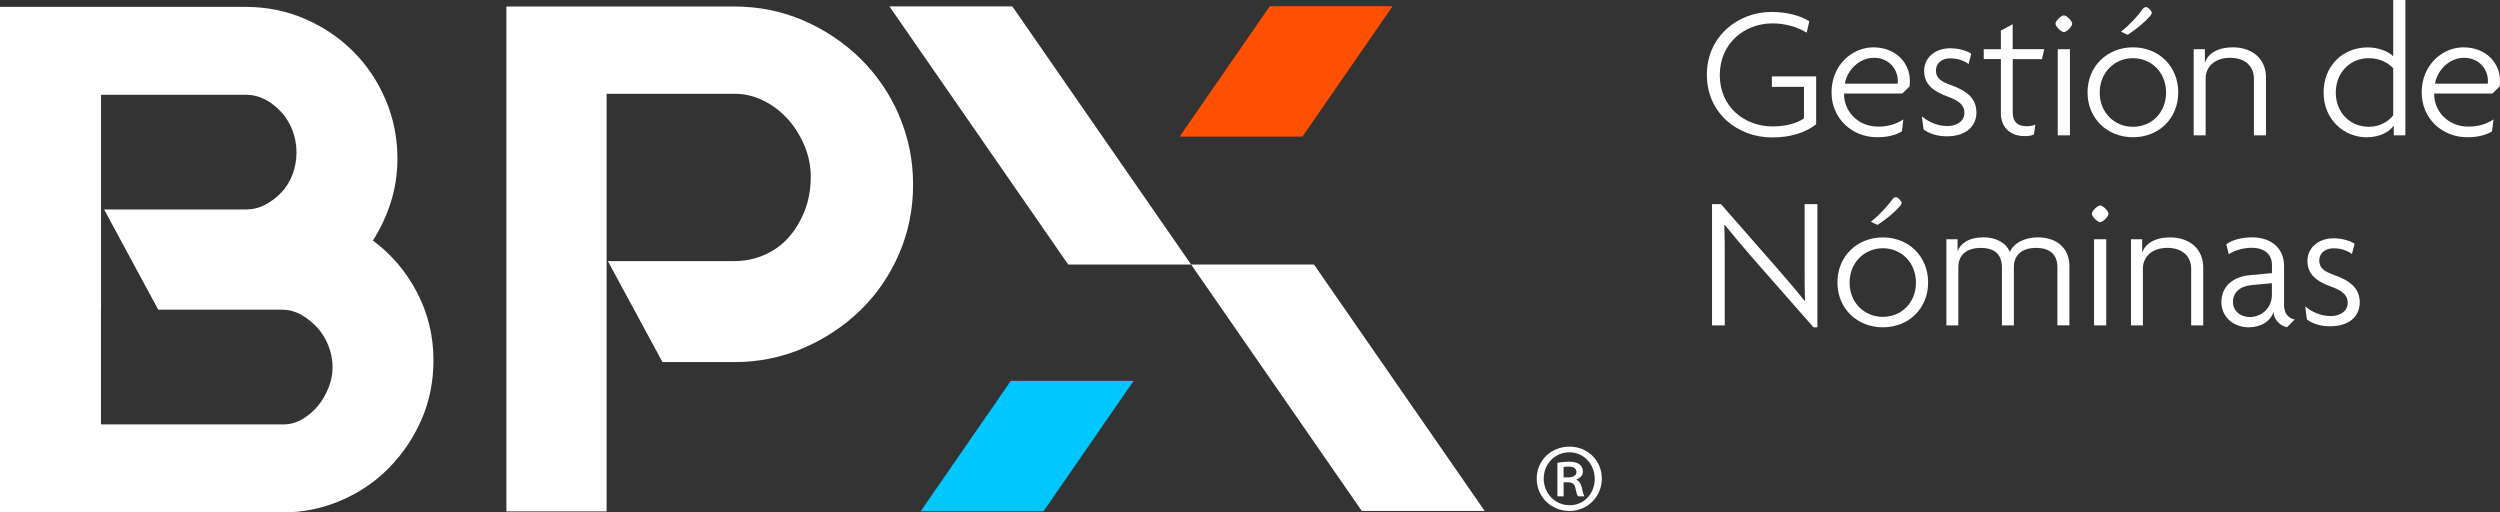 <svg xmlns="http://www.w3.org/2000/svg" id="Layer_2" data-name="Layer 2" viewBox="0 0 464.17 95.14"><rect x="0" y="0" width="464.17" height="95.14" fill="#333333" stroke="none"/><defs><style>      .cls-1 {        fill: #fff;      }      .cls-2 {        fill: #ff4f00;      }      .cls-3 {        fill: #00c8ff;      }    </style></defs><g id="Capa_1" data-name="Capa 1"><g><g><path class="cls-1" d="M291.44,82.93c3.36,0,5.97,2.61,5.97,5.93s-2.61,6.01-6.01,6.01-6.08-2.61-6.08-6.01,2.69-5.93,6.08-5.93h.04ZM291.36,83.98c-2.69,0-4.74,2.2-4.74,4.89s2.05,4.93,4.81,4.93c2.65.04,4.66-2.16,4.66-4.89s-2.02-4.93-4.7-4.93h-.04ZM290.32,92.15h-1.16v-6.23c.63-.11,1.31-.19,2.16-.19,1.04,0,1.57.19,1.94.49.37.26.63.75.63,1.34,0,.75-.56,1.23-1.19,1.46v.07c.52.22.82.71,1.01,1.53.19.93.34,1.31.48,1.53h-1.19c-.19-.22-.34-.78-.52-1.6-.15-.71-.56-1.01-1.42-1.01h-.75v2.61ZM290.32,88.64h.78c.82,0,1.6-.26,1.6-.97,0-.6-.41-1.04-1.49-1.04-.45,0-.71.04-.9.07v1.94Z"></path><g><polygon class="cls-2" points="241.82 25.36 258.56 1.15 235.76 1.15 219.02 25.36 241.82 25.36"></polygon><polygon class="cls-3" points="187.68 70.71 170.93 94.94 193.73 94.94 210.48 70.71 187.68 70.71"></polygon></g><g><polygon class="cls-1" points="275.66 94.87 243.96 49.11 221.15 49.11 252.84 94.87 275.66 94.87"></polygon><polygon class="cls-1" points="187.96 1.19 165.14 1.19 198.33 49.11 221.15 49.11 187.96 1.19"></polygon></g><path class="cls-1" d="M166.94,21.43c-1.74-4.02-4.13-7.52-7.16-10.51-3.04-2.99-6.56-5.36-10.58-7.1-4.02-1.74-8.3-2.61-12.86-2.61h-42.32v93.74h18.61V17.41h23.7c1.96,0,3.82.45,5.56,1.34,1.74.89,3.23,2.06,4.49,3.48,1.25,1.43,2.25,3.06,3.01,4.89.76,1.83,1.14,3.73,1.14,5.69,0,2.32-.38,4.44-1.14,6.36-.76,1.92-1.76,3.57-3.01,4.96-1.25,1.39-2.75,2.46-4.49,3.21-1.74.76-3.59,1.14-5.56,1.14h-23.47l10.14,18.75h13.32c4.55,0,8.84-.87,12.86-2.61,4.02-1.74,7.54-4.08,10.58-7.03,3.03-2.95,5.42-6.43,7.16-10.44,1.74-4.02,2.61-8.3,2.61-12.86s-.87-8.84-2.61-12.86Z"></path><path class="cls-1" d="M77.4,54.23c-2.05-3.88-4.78-7.07-8.17-9.57,1.43-2.23,2.54-4.62,3.35-7.16.8-2.54,1.21-5.24,1.21-8.1,0-3.84-.74-7.48-2.21-10.91-1.47-3.44-3.48-6.43-6.03-8.97-2.54-2.54-5.54-4.55-8.97-6.03-3.44-1.47-7.08-2.21-10.91-2.21H0v93.87h18.75v-.02h13.91v.02h19.7c3.84,0,7.48-.74,10.91-2.21,3.44-1.47,6.43-3.5,8.97-6.09,2.54-2.59,4.55-5.58,6.03-8.97,1.47-3.39,2.21-7.05,2.21-10.98,0-4.55-1.03-8.77-3.08-12.66ZM61,71.97c-.49,1.25-1.14,2.37-1.94,3.35-.8.98-1.76,1.81-2.88,2.48-1.12.67-2.3,1-3.55,1h-28.66,0s-5.23,0-5.23,0v-21.3h.02v-18.61h0v-21.29s26.91,0,26.91,0c1.25,0,2.43.29,3.55.87,1.11.58,2.12,1.36,3.01,2.34.89.98,1.58,2.12,2.08,3.42.49,1.3.74,2.66.74,4.08s-.25,2.79-.74,4.08c-.49,1.29-1.18,2.41-2.08,3.35-.89.94-1.9,1.7-3.01,2.28-1.12.58-2.3.87-3.55.87h-26.34l10.05,18.61h22.99c1.25,0,2.43.31,3.55.94,1.11.63,2.12,1.43,3.01,2.41.89.98,1.58,2.12,2.08,3.42.49,1.3.74,2.61.74,3.95,0,1.25-.25,2.5-.74,3.75Z"></path></g><g><path class="cls-1" d="M328.98,25.52c-6.28,0-12.07-4.45-12.07-11.65s5.89-11.65,11.93-11.65c2.93,0,5.4.67,7.09,1.73l-.49,2.12c-1.62-1.02-3.95-1.73-6.35-1.73-5.12,0-9.78,3.64-9.78,9.6s4.62,9.53,9.81,9.53c2.54,0,4.52-.6,5.82-1.48v-5.86h-5.96v-1.94h8.22v8.89c-2.12,1.62-4.8,2.44-8.22,2.44Z"></path><path class="cls-1" d="M354.53,16.06l-1.34,1.31h-10.8c-.11,2.96,2.29,6.14,6.35,6.14,1.98,0,3.49-.57,4.66-1.34l-.28,2.22c-1.09.67-2.54,1.09-4.62,1.09-4.59,0-8.44-3.42-8.44-8.33,0-5.15,3.92-8.36,7.73-8.36,4.38,0,6.81,3.07,6.81,6.18,0,.39,0,.78-.07,1.09ZM347.9,10.73c-2.65,0-4.98,2.29-5.36,4.8h9.78c.04-.14.04-.35.04-.53,0-2.05-1.55-4.27-4.45-4.27Z"></path><path class="cls-1" d="M361.56,25.31c-1.91,0-3.35-.49-4.41-1.27l-.32-2.44c1.2,1.02,2.86,1.8,4.76,1.8,1.76,0,3.14-.92,3.14-2.47,0-1.45-1.13-2.29-2.93-2.93-2.89-1.02-4.55-2.37-4.55-4.84s2.05-4.2,4.87-4.2c1.69,0,3.25.56,3.88,1.02l-.49,1.91c-.71-.53-1.87-1.06-3.42-1.06s-2.65.92-2.65,2.26c0,1.41.95,2.05,2.72,2.68,3,1.06,4.8,2.47,4.8,5.12s-2.08,4.41-5.4,4.41Z"></path><path class="cls-1" d="M379.13,10.98h-5.43v9.88c0,1.87,1.02,2.58,2.58,2.58.64,0,1.2-.11,1.62-.32l-.25,1.83c-.42.25-1.09.32-1.77.32-2.43,0-4.38-1.45-4.38-4.24v-10.06h-3.18v-1.84h3.18v-3.46l2.19-1.17v4.62h5.86l-.42,1.84Z"></path><path class="cls-1" d="M383.19,5.96c-.49,0-1.55-1.06-1.55-1.55,0-.53,1.06-1.55,1.55-1.55.53,0,1.55,1.02,1.55,1.55,0,.49-1.02,1.55-1.55,1.55ZM382.06,25.13v-15.99h2.26v15.99h-2.26Z"></path><path class="cls-1" d="M396.03,25.48c-4.76,0-8.44-3.46-8.44-8.33s3.67-8.36,8.44-8.36,8.4,3.49,8.4,8.36-3.63,8.33-8.4,8.33ZM396.03,10.8c-3.42,0-6.18,2.65-6.18,6.39s2.75,6.35,6.18,6.35,6.14-2.61,6.14-6.35-2.72-6.39-6.14-6.39ZM399.24,2.93c-1.2,1.38-2.65,2.51-4.2,3.53l-1.24-.57c1.38-1.09,2.96-2.72,3.99-4.16.18-.25.49-.42.67-.42.35,0,1.06.74,1.06,1.06,0,.14-.11.35-.28.57Z"></path><path class="cls-1" d="M418.48,25.13v-10.55c0-2.22-1.59-3.85-4.41-3.85s-4.55,1.62-4.55,3.85v10.55h-2.22v-15.99h2.08v2.4h.04c.53-1.48,2.15-2.75,5.19-2.75,3.49,0,6.11,2.08,6.11,5.58v10.76h-2.22Z"></path><path class="cls-1" d="M444.45,25.13v-1.76h-.04c-.78,1.06-2.47,2.12-5.01,2.12-4.02,0-7.98-3.11-7.98-8.33,0-4.87,3.49-8.36,8.19-8.36,2.05,0,3.95.81,4.73,1.66V0h2.26v25.13h-2.15ZM444.34,12.67c-.78-.85-2.33-1.87-4.52-1.87-3.46,0-6.14,2.65-6.14,6.39s2.68,6.35,6.14,6.35c2.12,0,3.71-1.06,4.52-2.12v-8.75Z"></path><path class="cls-1" d="M464.1,16.06l-1.34,1.31h-10.8c-.11,2.96,2.29,6.14,6.35,6.14,1.98,0,3.49-.57,4.66-1.34l-.28,2.22c-1.09.67-2.54,1.09-4.62,1.09-4.59,0-8.44-3.42-8.44-8.33,0-5.15,3.92-8.36,7.73-8.36,4.38,0,6.81,3.07,6.81,6.18,0,.39,0,.78-.07,1.09ZM457.47,10.73c-2.65,0-4.98,2.29-5.36,4.8h9.78c.04-.14.04-.35.04-.53,0-2.05-1.55-4.27-4.45-4.27Z"></path><path class="cls-1" d="M336.71,60.77l-11.01-12.53c-1.83-2.08-3.92-4.59-5.47-6.49l-.07.04c.07,2.08.07,4.16.07,6.21v12.42h-2.36v-22.52h1.66l10.45,11.93c1.52,1.73,3.6,4.16,5.08,6.04l.07-.04c-.07-2.01-.07-4.02-.07-5.93v-12h2.37v22.87h-.71Z"></path><path class="cls-1" d="M349.59,60.77c-4.76,0-8.44-3.46-8.44-8.33s3.67-8.36,8.44-8.36,8.4,3.49,8.4,8.36-3.63,8.33-8.4,8.33ZM349.59,46.09c-3.42,0-6.18,2.65-6.18,6.39s2.75,6.35,6.18,6.35,6.14-2.61,6.14-6.35-2.72-6.39-6.14-6.39ZM352.8,38.22c-1.2,1.38-2.65,2.51-4.2,3.53l-1.24-.57c1.38-1.09,2.96-2.72,3.99-4.16.18-.25.49-.42.67-.42.35,0,1.06.74,1.06,1.06,0,.14-.11.35-.28.57Z"></path><path class="cls-1" d="M381.99,60.42v-10.83c0-2.08-1.13-3.56-3.95-3.56s-4.13,1.48-4.13,3.56v10.83h-2.22v-10.83c0-2.08-1.09-3.56-3.92-3.56s-4.17,1.48-4.17,3.56v10.83h-2.22v-15.99h2.08v2.15h.04c.49-1.34,1.98-2.51,4.8-2.51,2.15,0,4.09.88,4.87,2.72.6-1.52,2.58-2.72,5.19-2.72,3.49,0,5.86,1.98,5.86,5.33v11.01h-2.22Z"></path><path class="cls-1" d="M389.93,41.25c-.49,0-1.55-1.06-1.55-1.55,0-.53,1.06-1.55,1.55-1.55.53,0,1.55,1.02,1.55,1.55,0,.49-1.02,1.55-1.55,1.55ZM388.8,60.42v-15.99h2.26v15.99h-2.26Z"></path><path class="cls-1" d="M406.83,60.42v-10.55c0-2.22-1.59-3.85-4.41-3.85s-4.55,1.62-4.55,3.85v10.55h-2.22v-15.99h2.08v2.4h.04c.53-1.48,2.15-2.75,5.19-2.75,3.49,0,6.11,2.08,6.11,5.58v10.76h-2.22Z"></path><path class="cls-1" d="M424.62,60.77c-1.09-.25-2.37-1.2-2.51-2.82-.6,1.83-2.51,2.82-4.55,2.82-3.07,0-5.12-2.08-5.12-4.69,0-3.11,2.47-4.73,5.19-4.98l4.2-.39v-1.52c0-1.98-1.38-3.18-3.78-3.18-1.59,0-3.21.49-4.24,1.2l-.46-1.87c1.24-.85,2.89-1.27,4.8-1.27,3.42,0,5.93,1.91,5.93,5.33v7.31c0,1.59.95,2.44,1.98,2.61l-1.45,1.45ZM421.83,52.58l-3.78.35c-2.22.21-3.46,1.41-3.46,3.14,0,1.59,1.31,2.79,3.14,2.79,2.05,0,4.09-1.55,4.09-4.13v-2.15Z"></path><path class="cls-1" d="M432.73,60.59c-1.91,0-3.35-.49-4.41-1.27l-.32-2.44c1.2,1.02,2.86,1.8,4.76,1.8,1.76,0,3.14-.92,3.14-2.47,0-1.45-1.13-2.29-2.93-2.93-2.89-1.02-4.55-2.37-4.55-4.84s2.05-4.2,4.87-4.2c1.69,0,3.25.56,3.88,1.02l-.49,1.9c-.71-.53-1.87-1.06-3.42-1.06s-2.65.92-2.65,2.26c0,1.41.95,2.05,2.72,2.68,3,1.06,4.8,2.47,4.8,5.12s-2.08,4.41-5.4,4.41Z"></path></g></g></g></svg>